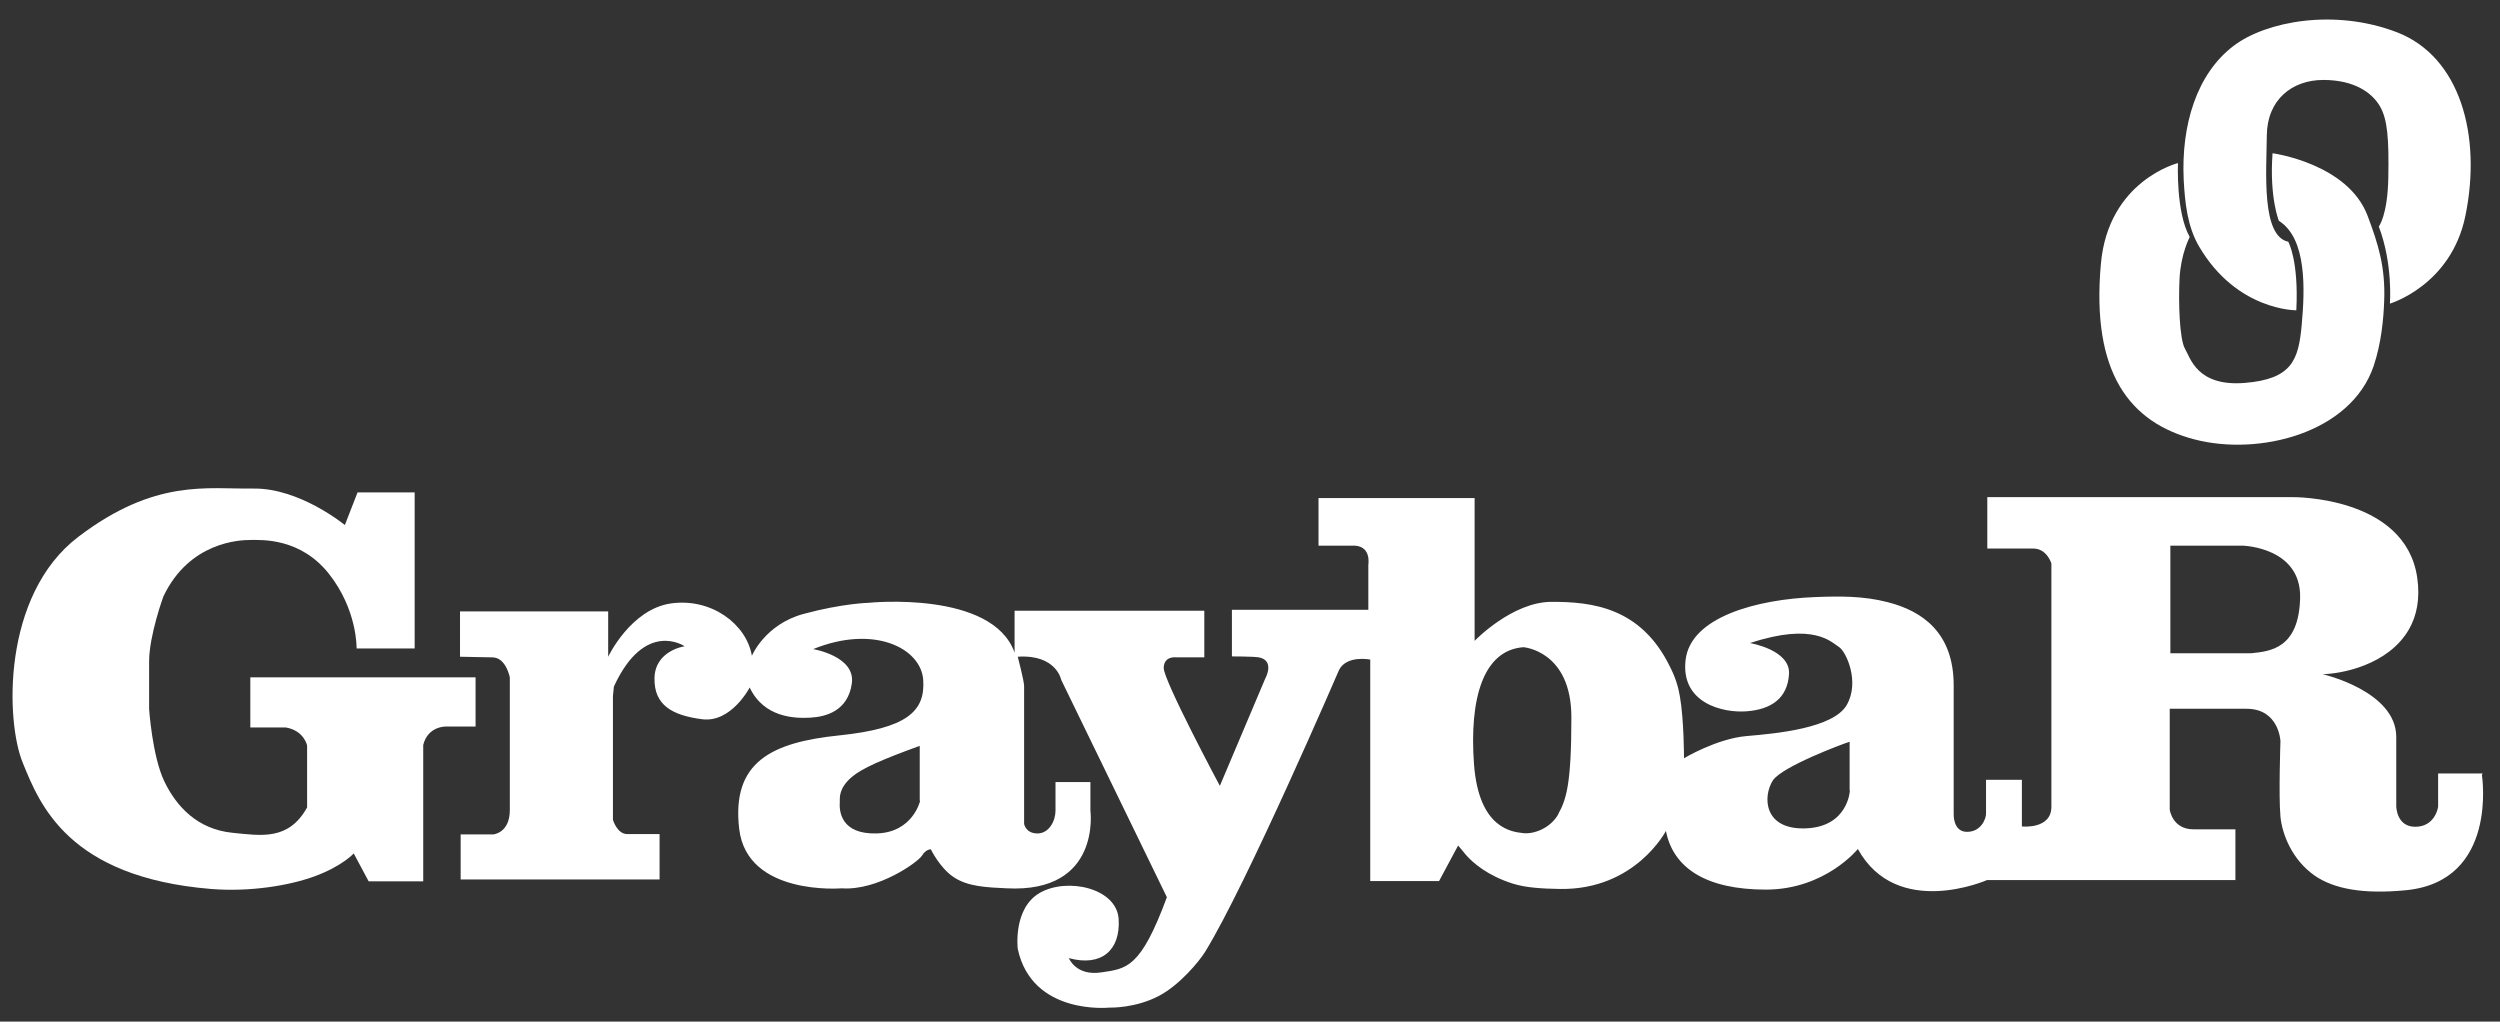 <?xml version="1.0" encoding="UTF-8"?>
<svg id="Laag_1" data-name="Laag 1" xmlns="http://www.w3.org/2000/svg" version="1.1" viewBox="0 0 788 322">
  <rect x="0" y="0" width="788" height="322" fill="#333333" stroke="none"/>
  <defs>
    <style>
      .cls-1 {
        fill: #fff;
        stroke-width: 0px;
      }
    </style>
  </defs>
  <path class="cls-1" d="M721.3,76.3s3.3,5.8,2.5,21.5c0,0-18.8.2-30.7-20.2-3.6-6.2-4.4-13.5-4.8-21-.8-17,4-33.3,15.8-42.2,10.2-7.7,31.8-11.8,51.5-4.2,19.8,7.7,26.7,32.4,21.5,57.8-4.5,22-23.8,27.7-23.8,27.7,0,0,1-12.5-3.5-24.3,0,0,2.8-3.5,3-15.5s-.2-18.3-2.7-22.5-8-8.2-17.8-8.2-17.7,6.2-17.8,17.5-1.8,31.8,6.8,33.5h0Z"/>
  <path class="cls-1" d="M716.3,48.3s23.8,3.2,30,19.8c3.3,8.8,5.6,16,5.2,26.7-.2,5.7-.9,13.3-3.3,20.5-7.2,21.3-36.2,28.5-56.5,23.2s-32.6-20.8-29.5-55.3c2.3-26.3,24.3-31.8,24.3-31.8,0,0-.7,15.5,3.7,23.3,0,0-2.8,5.3-3.2,13s0,19.3,1.7,22.2,3.8,12,18.8,10.8,17-7.3,18-18.3,1.7-27.2-7.2-32.8c0,0-3-7.3-2-21.2h0Z"/>
  <path class="cls-1" d="M111.5,269l4.7,8.8h17.2v-43c1.5-6,7.2-5.8,7.2-5.8h9.3v-15.5h-71v15.8h11.2c5.8,1,6.7,5.7,6.7,5.7v19.5c-5.8,10.5-14.5,8.9-23.5,8-11.1-1.1-17.7-8.3-21.5-16.2s-4.8-22.8-4.8-22.8v-15c0-8.2,4.5-20.5,4.5-20.5,8.2-17.2,24-17.8,27.5-17.8s15.7-.7,24.7,10.7,8.7,23.5,8.7,23.5h18.3v-49.2h-18l-4,10.3s-14.2-11.7-28.8-11.5-31-3.2-55.2,15.2S1.8,227.5,7.2,240.5c5.3,13,14.3,36,59.3,39.7,12.4,1,24.8-1.1,32.7-4,8.7-3.2,12.3-7.2,12.3-7.2Z"/>
  <path class="cls-1" d="M782.5,243.8h-14v10.3c0,.8-1.2,6.5-7.2,6.5s-6-6.5-6-6.5v-21.8c0-14.5-23.2-19.8-23.2-19.8,5.8-.1,20.8-2.8,27.3-14.3,2.3-4.1,3.5-9.4,2.5-16.2-3.8-25.7-39.2-25.3-39.2-25.3h-96.3v16.2h14.5c4.3,0,5.7,4.7,5.7,4.7v76.7c0,7.2-9.3,6.2-9.3,6.2v-14.7h-11.3v10.7c0,1.5-1.5,5.7-6,5.7s-4.2-5.7-4.2-5.7v-40.5c0-16.5-9.8-23.4-20.8-26.2-7.7-2-15.4-1.9-22.9-1.6-18.2.7-39.2,6.2-40.8,19.8s11.7,16.8,19.3,16.2,12.8-4,13.3-11.7-12.3-9.8-12.3-9.8c20.2-6.7,25.7-.2,28,1.2s6.7,11,2.5,18.3-22,9-31.5,9.8-19.8,7-19.8,7c0,0,0-12.2-1.3-19.5-.5-3-1.4-6-3.2-9.5-9.2-18.7-24.7-20.3-37.2-20.3s-24.3,12.3-24.3,12.3v-45h-49.2v15h11.5c5.2.3,4.2,6,4.2,6v14.2h-43v14.7s6.7,0,8.5.3c5.2,1,2,6.7,2,6.7l-14.3,33.8s-17.8-33.3-17.7-37.2,4-3.3,4-3.3h8.8v-14.7h-59.8v13.2c-7-19.7-46-15.7-46-15.7,0,0-8.3.2-20.5,3.5s-16.3,13.2-16.3,13.2c-1.7-10-12.8-18.3-25.5-16.5s-19.8,16.8-19.8,16.8v-14.3h-46.7v14.3l10.2.2c4.3,0,5.5,6.3,5.5,6.3v41.8c0,7.3-5.2,7.7-5.2,7.7h-10.3v14.2h62.7v-14.3h-10.2c-3.2,0-4.5-4.5-4.5-4.5v-39l.3-3c9.8-21.3,22.3-12.7,22.3-12.7,0,0-9.3,1.3-9.5,10s5.8,11.8,15,13,15-10,15-10c4.5,9.5,14.2,9.8,19.2,9.5,5-.3,11.8-2.2,13-10.8s-12.2-10.8-12.2-10.8c19.2-7.8,34-.3,34.7,9.7s-5.3,15.3-26.5,17.5-34,8.3-31.5,29.5c2.5,21.2,32.3,18.7,32.3,18.7,11.3.8,24-8.2,25.3-10.3s2.8-2,2.8-2c0,0,2.8,5.8,7.1,8.7,4.5,3.1,10.6,3.3,16.9,3.6,29.8,1.5,26.3-24.5,26.3-24.5v-9h-11v9c0,3.2-2,7.2-5.7,7.2s-4.2-3-4.2-3v-43.5c0-1.5-2-9.2-2-9.2,12.2-.8,13.7,7.3,13.7,7.3l33.3,68.5c-8.3,22.5-12.7,22.5-20.7,23.7s-10.2-4.5-10.2-4.5c10.3,2.8,16.3-2.5,15.7-12.3s-16.2-13.2-24.8-8.3-7,17.7-7,17.7c4.5,21,28.8,18.5,28.8,18.5.5,0,8.3.2,15.7-3.7,6.5-3.4,12.7-10.9,14.5-13.8,13-21,42.3-89,42.3-89,2.5-4.7,9.8-3.2,9.8-3.2v69.8h21.7l6-11.2s1.3,1.5,2.5,3c2.2,2.5,6.8,6.5,14.7,9,4.1,1.3,9.1,1.6,15,1.7,23.7.3,33.3-18.3,33.3-18.3,2.3,11.8,12.8,18.5,31.5,18.5s29-12.8,29-12.8c12.3,22.3,40.7,9.8,40.7,9.8h78.3v-16h-13.2c-6.7,0-7.5-6.2-7.5-6.2v-31.8h24.2c10.3,0,10.7,10.2,10.7,10.2,0,0-.6,17.4,0,23.8.5,5.3,3.5,13.5,10.8,18.6,6.1,4.2,15.3,5.9,28.7,4.6,29.3-2.8,24-36.3,24-36.3l.2-.5ZM290,252.5s-2.3,9.9-13.7,10.2-11.8-7.2-11.6-9.9c0-1.5-.3-4.4,3.8-7.9,3.3-2.8,9.8-5.6,21.4-9.8v17.3h.1ZM491.2,256.6c-2.5,4.5-7.8,6.4-11.1,6s-14-1.2-15.5-21.8,2.9-35.9,15.6-36.8c0,0,15.1,1.1,15.1,22.1s-1.6,25.9-4.1,30.4h0ZM583.1,249.1s-.5,11.5-13.9,12-13.6-10.1-10.4-15.1c2.9-4.4,22.2-11.6,24.2-12.2v15.4h.1ZM709.6,205.9h-25.5v-33.9h22.9s18.4.5,18,16.5-9.5,16.8-15.4,17.4Z"/>
</svg>